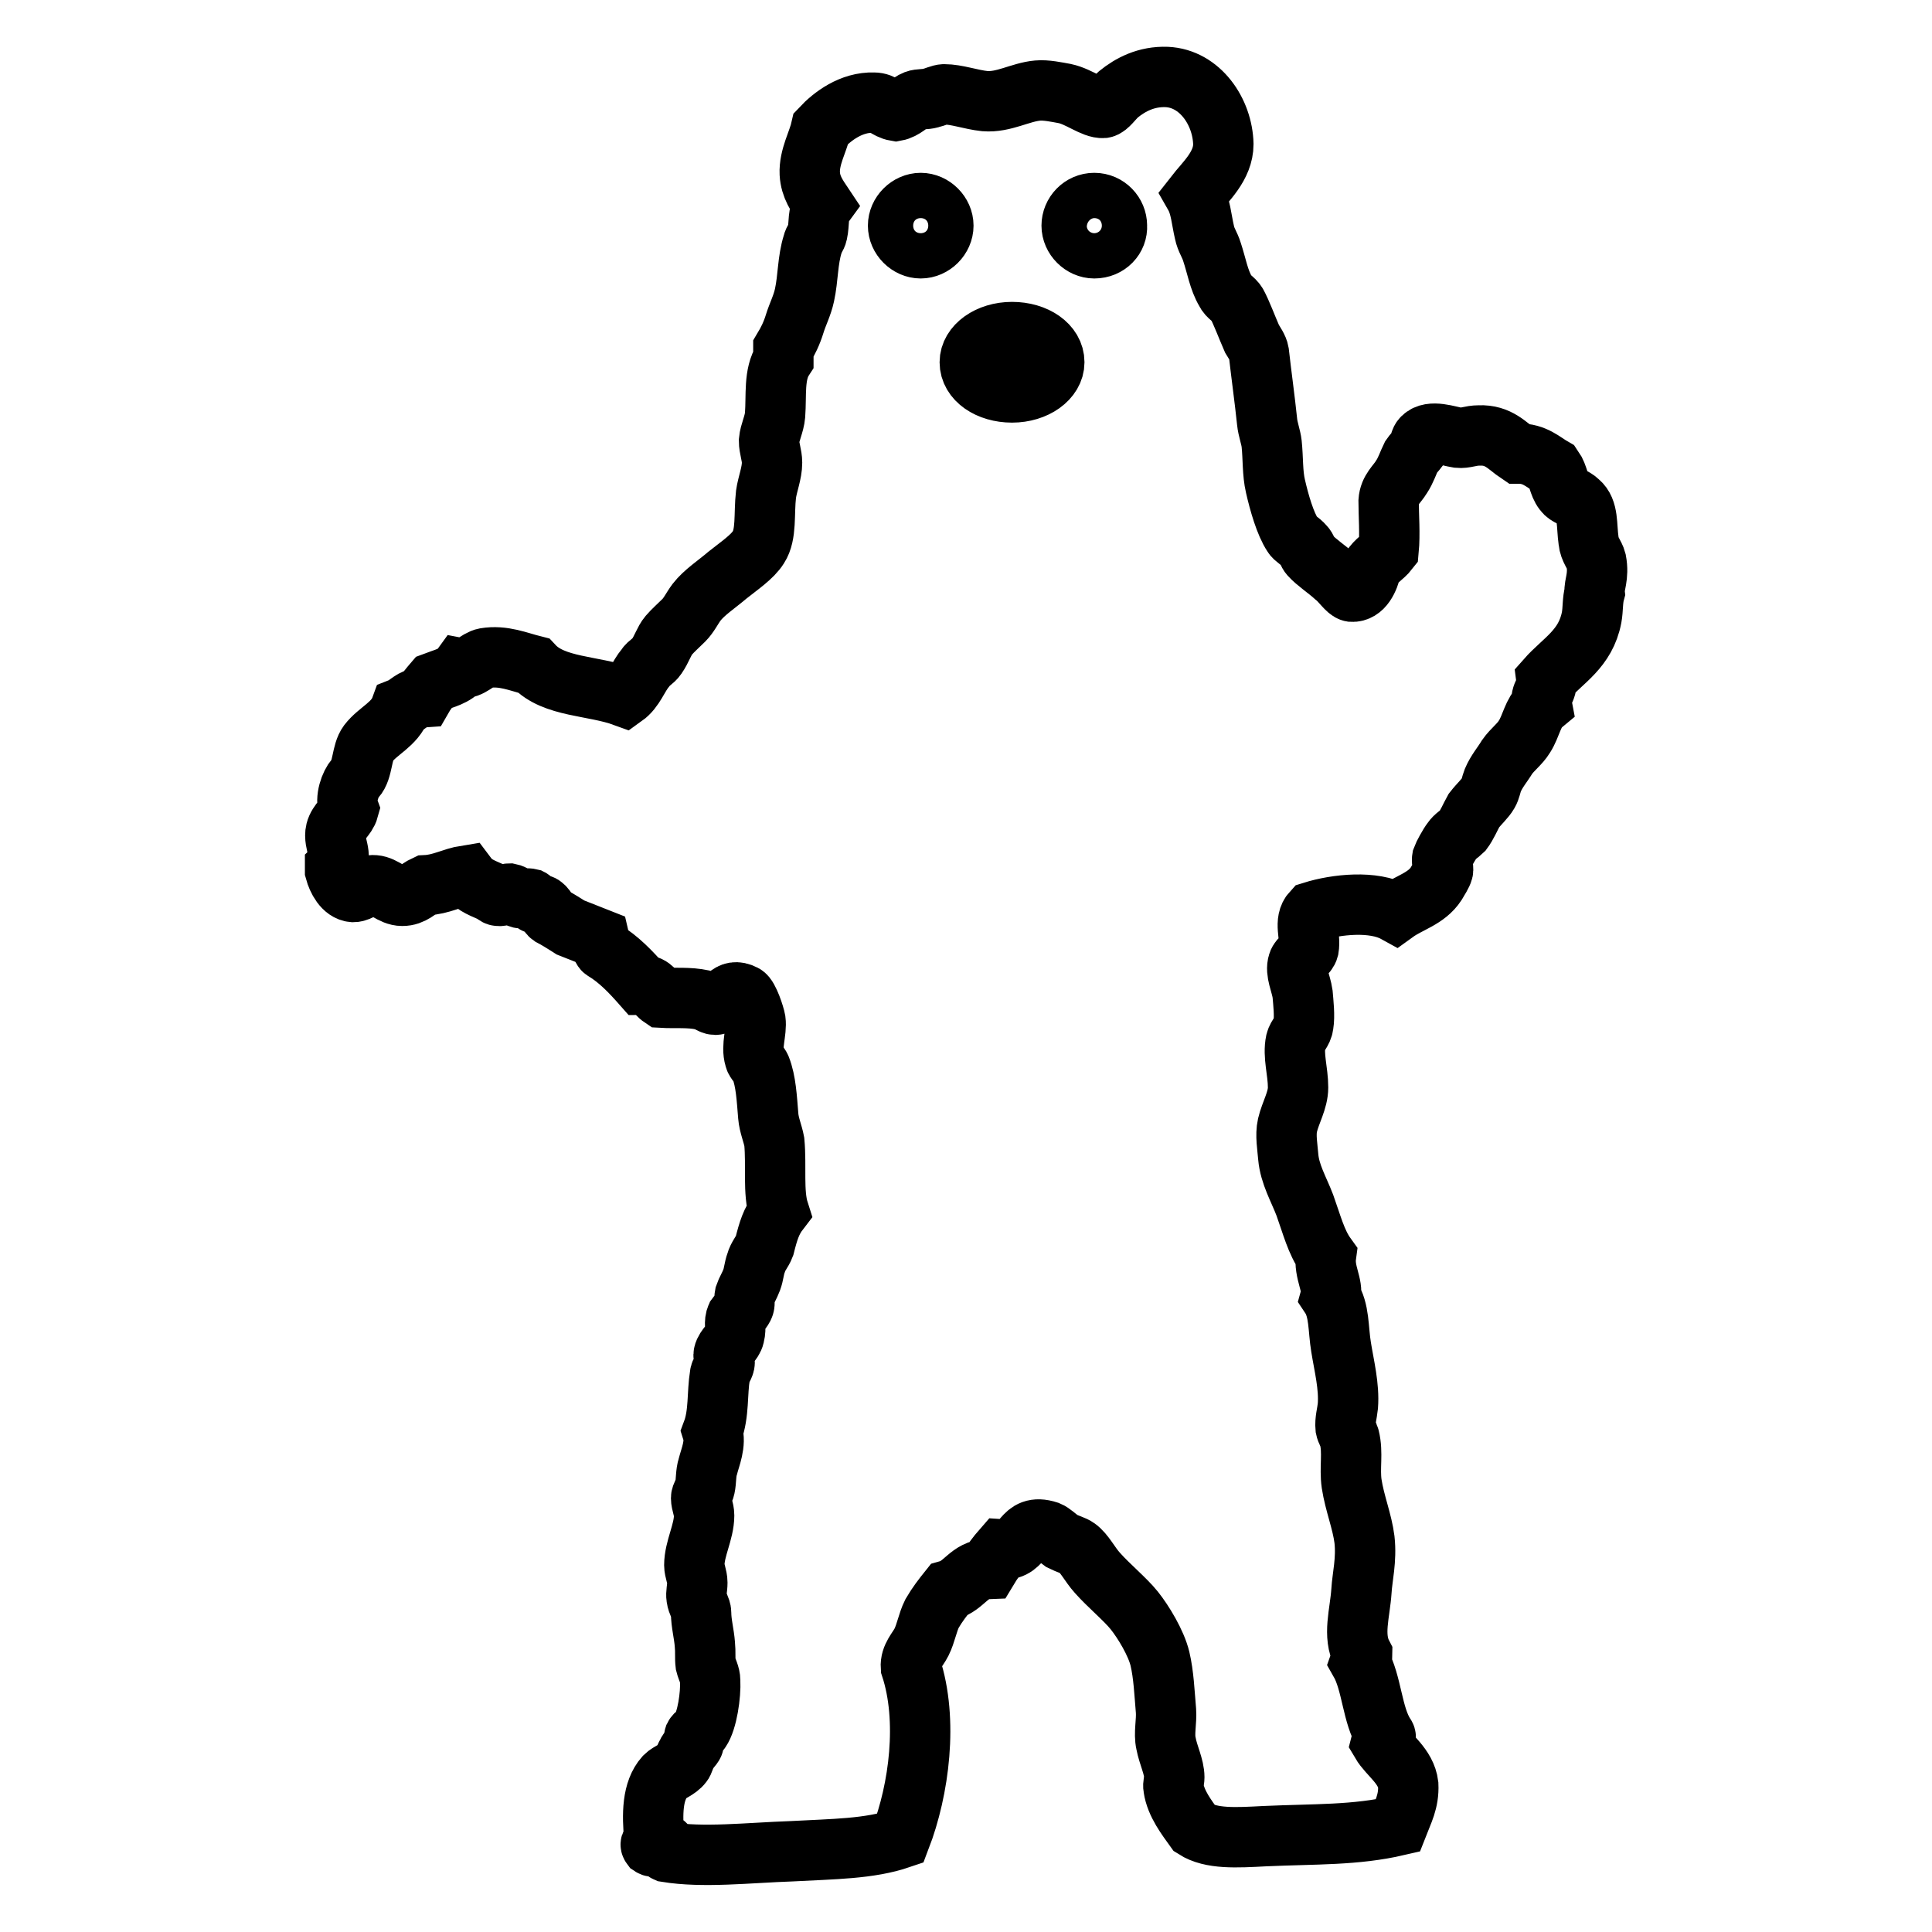 <?xml version="1.0" encoding="utf-8"?>
<!-- Svg Vector Icons : http://www.onlinewebfonts.com/icon -->
<!DOCTYPE svg PUBLIC "-//W3C//DTD SVG 1.1//EN" "http://www.w3.org/Graphics/SVG/1.1/DTD/svg11.dtd">
<svg version="1.1" xmlns="http://www.w3.org/2000/svg" xmlns:xlink="http://www.w3.org/1999/xlink" x="0px" y="0px" viewBox="0 0 256 256" enable-background="new 0 0 256 256" xml:space="preserve">
<g> <path stroke-width="8" fill-opacity="0" stroke="#000000"  d="M211.5,74.3c-0.2-0.8-0.9-1.5-1-2.6c-0.3-2.1,0-4.1-1.3-5.2c-0.7-0.7-1.5-0.7-2-1.4 c-0.7-0.9-0.7-2.1-1.4-3.1c-1.4-0.8-2.4-1.9-4.6-1.9c-1.5-1-2.6-2.5-5.2-2.4c-1.2,0-1.8,0.4-2.8,0.3c-1.3-0.2-3.6-1.1-4.7,0 c-0.4,0.4-0.3,0.8-0.6,1.4c-0.3,0.4-0.7,0.8-0.9,1.1c-0.4,0.8-0.7,1.8-1.3,2.7c-0.6,1-1.6,1.7-1.7,3.2c0,1.8,0.2,4.4,0,6.5 c-0.7,0.9-1.7,1.4-2.3,2.4c-0.3,1.4-1.1,3.2-2.6,3.1c-0.6-0.1-1.4-1.4-2.2-2c-1.1-1-2.5-1.9-3.3-2.8c-0.3-0.3-0.4-0.9-0.8-1.3 c-0.5-0.6-1.3-1-1.5-1.4c-1-1.5-1.8-4.3-2.3-6.5c-0.4-1.7-0.3-3.7-0.5-5.6c-0.1-0.9-0.5-1.9-0.6-2.9c-0.3-2.9-0.8-6.5-1.1-9.2 c-0.1-0.6-0.6-1.3-0.9-1.8c-0.7-1.6-1.4-3.5-2-4.6c-0.4-0.7-1.2-1-1.5-1.7c-0.9-1.5-1.2-3.4-1.8-5.2c-0.3-1-0.8-1.6-1-2.6 c-0.4-1.7-0.5-3.5-1.3-4.9c1.4-1.8,3.8-3.9,3.8-6.8c-0.1-4.3-3.1-8.7-7.5-8.9c-2.7-0.1-4.8,1-6.4,2.3c-0.7,0.6-1.4,1.7-2,1.8 c-1.3,0.1-3.2-1.5-5.1-1.9c-1.1-0.2-2.5-0.5-3.6-0.4c-2.3,0.2-4.5,1.6-7,1.4c-1.9-0.2-3.7-0.9-5.4-0.9c-0.5,0-1.3,0.4-1.8,0.5 c-0.7,0.2-1.5,0.1-2,0.3c-0.8,0.3-1.5,1.2-2.6,1.4c-1.2-0.2-1.7-1.1-2.9-1.1c-3-0.1-5.5,1.8-7,3.4c-0.4,1.8-1.6,3.8-1.5,6 c0.1,1.8,1,3,1.8,4.2c-0.8,1.1-0.5,2.4-0.8,3.7c-0.1,0.5-0.5,0.9-0.6,1.4c-0.7,2.2-0.6,4.5-1.1,6.8c-0.3,1.4-0.9,2.5-1.3,3.8 c-0.4,1.3-0.9,2.3-1.5,3.3v1.4c-1.3,2-0.9,4.8-1.1,7.4c-0.1,1.2-0.7,2.3-0.8,3.4c0,1,0.4,1.9,0.4,2.9c0,1.4-0.6,2.8-0.8,4.2 c-0.3,2.6,0.1,5.3-1,7c-0.8,1.3-2.6,2.5-4.1,3.7c-1.4,1.2-3.1,2.3-4.1,3.6c-0.6,0.8-1,1.7-1.7,2.4c-0.7,0.7-1.4,1.3-2,2 C88,84.9,87.7,86,87,87c-0.4,0.6-1.1,0.9-1.4,1.4c-1.1,1.3-1.5,2.9-2.9,3.9c-4.1-1.5-9.3-1.2-12-4.1c-2-0.5-4-1.4-6.4-1 c-1.1,0.2-2,1.5-3.2,1.3c-0.8,1.1-2.3,1.4-3.6,1.9c-0.6,0.7-1.1,1.3-1.5,2c-1.4,0.1-1.9,1-2.9,1.4c-0.8,2.2-3,3-4.3,4.7 c-0.9,1.2-0.7,3.5-1.7,4.6c-0.7,0.8-1.4,2.7-0.9,4.1c-0.3,1.1-1.4,1.7-1.7,2.9c-0.4,1.6,1.1,3.4-0.1,4.7v0.6 c0.3,1.1,1.1,2.7,2.4,2.8c0.9,0,1.8-1,2.8-0.9c1.3,0.1,2.3,1.4,3.7,1.4c1.4,0,2-0.9,3.1-1.4c2.1-0.1,3.5-1,5.4-1.3 c0.9,1.2,1.7,1.5,3.3,2.2c0.3,0.1,0.6,0.5,0.9,0.5c0.5,0.1,1.1-0.3,1.5-0.3c0.5,0.1,1,0.5,1.4,0.6c0.5,0.1,1,0,1.4,0.1 c0.2,0.1,0.3,0.4,0.6,0.6c0.3,0.2,0.8,0.1,1,0.3c0.6,0.4,0.7,1.3,1.4,1.5c0.9,0.5,2.3,1.4,2.3,1.4l3.8,1.5c0,0,0.3,1.3,0.6,1.5 c2,1.2,3.6,2.9,5.1,4.6c1.4,0,1.7,1.1,2.6,1.7c1.7,0.1,3.6-0.1,5.4,0.3c0.7,0.1,1.3,0.8,1.9,0.6c1.1-0.2,1.5-2.4,3.6-1.3 c0.6,0.3,1.4,2.8,1.5,3.4c0.2,1.5-0.6,3.4-0.1,5c0.1,0.5,0.6,0.8,0.8,1.3c0.7,1.8,0.8,4,1,6.4c0.1,1.2,0.6,2.3,0.8,3.4 c0.3,3.2-0.2,6.7,0.6,9.2c-1,1.3-1.4,2.6-1.9,4.6c-0.3,0.8-0.9,1.4-1.1,2.2c-0.3,0.8-0.3,1.5-0.6,2.3c-0.3,0.8-0.7,1.4-0.9,2 c-0.1,0.5,0,1.1-0.1,1.4c-0.2,0.6-0.8,1.1-1,1.4c-0.4,0.9,0,1.4-0.3,2.6c-0.2,0.9-1.2,1.5-1.4,2.4c-0.1,0.4,0.2,0.8,0.1,1.3 c-0.1,0.5-0.6,1.1-0.6,1.5c-0.4,2.4-0.1,5.1-1,7.5c0.5,1.6-0.3,3.4-0.6,4.6c-0.3,0.9-0.2,1.9-0.4,2.8c-0.1,0.5-0.5,1-0.5,1.4 c0,0.7,0.4,1.5,0.4,2.3c0,2.2-1.3,4.4-1.3,6.6c0,0.7,0.4,1.5,0.4,2.3c0,0.8-0.2,1.4-0.1,2c0.1,0.8,0.6,1.4,0.6,2 c0,1.4,0.4,2.8,0.5,4.2c0.1,1,0,1.8,0.1,2.6c0.2,0.8,0.6,1.4,0.6,2.2c0.1,1.9-0.4,5.3-1.3,6.6c-0.2,0.3-0.6,0.4-0.8,0.8 c-0.1,0.3,0,0.7-0.1,1c-0.1,0.3-0.7,0.8-0.9,1.3c-0.3,0.5-0.4,1.1-0.6,1.3c-0.6,0.8-1.7,1.1-2.3,1.7c-1.7,1.9-1.7,5-1.4,8.2 c0,0.5-0.7,0.6-0.4,1c0.6,0.4,1-0.9,1.7-0.3c0.6,0.2-0.4,0.8,0.3,1.1c4.9,0.8,10.8,0.1,16.6-0.1c5.5-0.3,10.3-0.3,14.4-1.7 c2.5-6.5,3.7-15.7,1.4-22.7c-0.1-1.4,0.9-2.3,1.4-3.3c0.6-1.2,0.8-2.6,1.4-3.8c0.7-1.2,1.4-2.1,2.2-3.1c2.1-0.6,2.7-2.7,5.2-2.8 c0.6-1,1.2-1.8,1.9-2.6c3.1,0.2,2.4-3.6,6.1-2.4c0.5,0.2,1.1,0.8,1.8,1.3c0.8,0.4,1.6,0.6,2,0.9c1,0.7,1.7,2.2,2.7,3.3 c1.5,1.7,3.7,3.5,4.9,5c1.2,1.5,2.9,4.3,3.4,6.4c0.5,2.1,0.6,4.6,0.8,6.9c0.1,1.4-0.3,3,0,4.3c0.3,1.6,1.1,3.1,1.1,4.5 c0,0.5-0.2,0.9-0.1,1.4c0.3,2.1,1.8,4,2.8,5.4c2.2,1.4,5.5,1.2,9.3,1c6.7-0.3,12-0.1,17.6-1.4c0.7-1.8,1.5-3.2,1.4-5.4 c-0.3-2.5-2.6-3.9-3.6-5.6c0.1-0.4,0.9-0.5,0.5-1c-1.7-2.6-1.7-6.9-3.3-9.7c0.1-0.3,0.3-0.5,0.3-1c-1.3-2.5-0.3-5.4-0.1-8.4 c0.1-1.8,0.7-4.1,0.4-6.8c-0.3-2.4-1.3-4.8-1.7-7.4c-0.3-2.1,0.2-4.1-0.3-6.1c-0.1-0.4-0.4-0.8-0.5-1.3c-0.1-1,0.2-1.9,0.3-2.9 c0.2-2.6-0.5-5.3-0.9-7.8c-0.4-2.4-0.2-4.9-1.4-6.7c0.4-1.5-0.9-3.2-0.6-5.4c-1.3-1.8-1.9-4.2-2.8-6.7c-0.8-2.1-2-4.1-2.2-6.4 c-0.1-1.3-0.4-2.9-0.1-4.2c0.4-1.7,1.4-3.3,1.4-5c0-2.2-0.7-4.2-0.3-6.1c0.2-0.8,0.9-1.3,1-2.2c0.2-1.2,0-2.9-0.1-4.1 c-0.2-1.4-1-2.9-0.6-4.1c0.2-0.7,1.2-1.1,1.4-1.9c0.3-1.7-0.7-3.6,0.5-4.9c3.2-1,8.1-1.5,11,0.1c1.8-1.3,4.1-1.8,5.4-3.8 c0.3-0.5,0.8-1.3,0.9-1.7c0.1-0.4-0.2-1.2-0.1-1.7c0.1-0.3,0.9-1.8,1.3-2.3c0.4-0.6,1-0.9,1.4-1.3c0.6-0.8,1-1.8,1.5-2.7 c0.7-0.9,1.5-1.6,1.9-2.3c0.3-0.5,0.4-1.2,0.6-1.7c0.5-1.2,1.3-2.1,1.9-3.1c0.7-1,1.7-1.7,2.3-2.7c0.9-1.4,1.1-3.2,2.3-4.2 c-0.3-1.6,0.8-1.8,0.6-3.4c2.2-2.5,5.2-4,6-8.2c0.2-1.1,0.1-2.2,0.4-3.3C211.2,77.5,211.9,76.4,211.5,74.3L211.5,74.3z M122,32.9 c-1.6,0-3-1.4-3-3s1.4-3,3-3s3,1.4,3,3S123.6,32.9,122,32.9z M134.1,52c-3.1,0-5.6-1.7-5.6-4c0-2.2,2.5-4,5.6-4s5.6,1.7,5.6,4 C139.7,50.2,137.2,52,134.1,52z M145,32.9c-1.6,0-3-1.4-3-3s1.3-3,3-3s3,1.4,3,3C148.1,31.5,146.8,32.9,145,32.9L145,32.9z"/></g>
</svg>